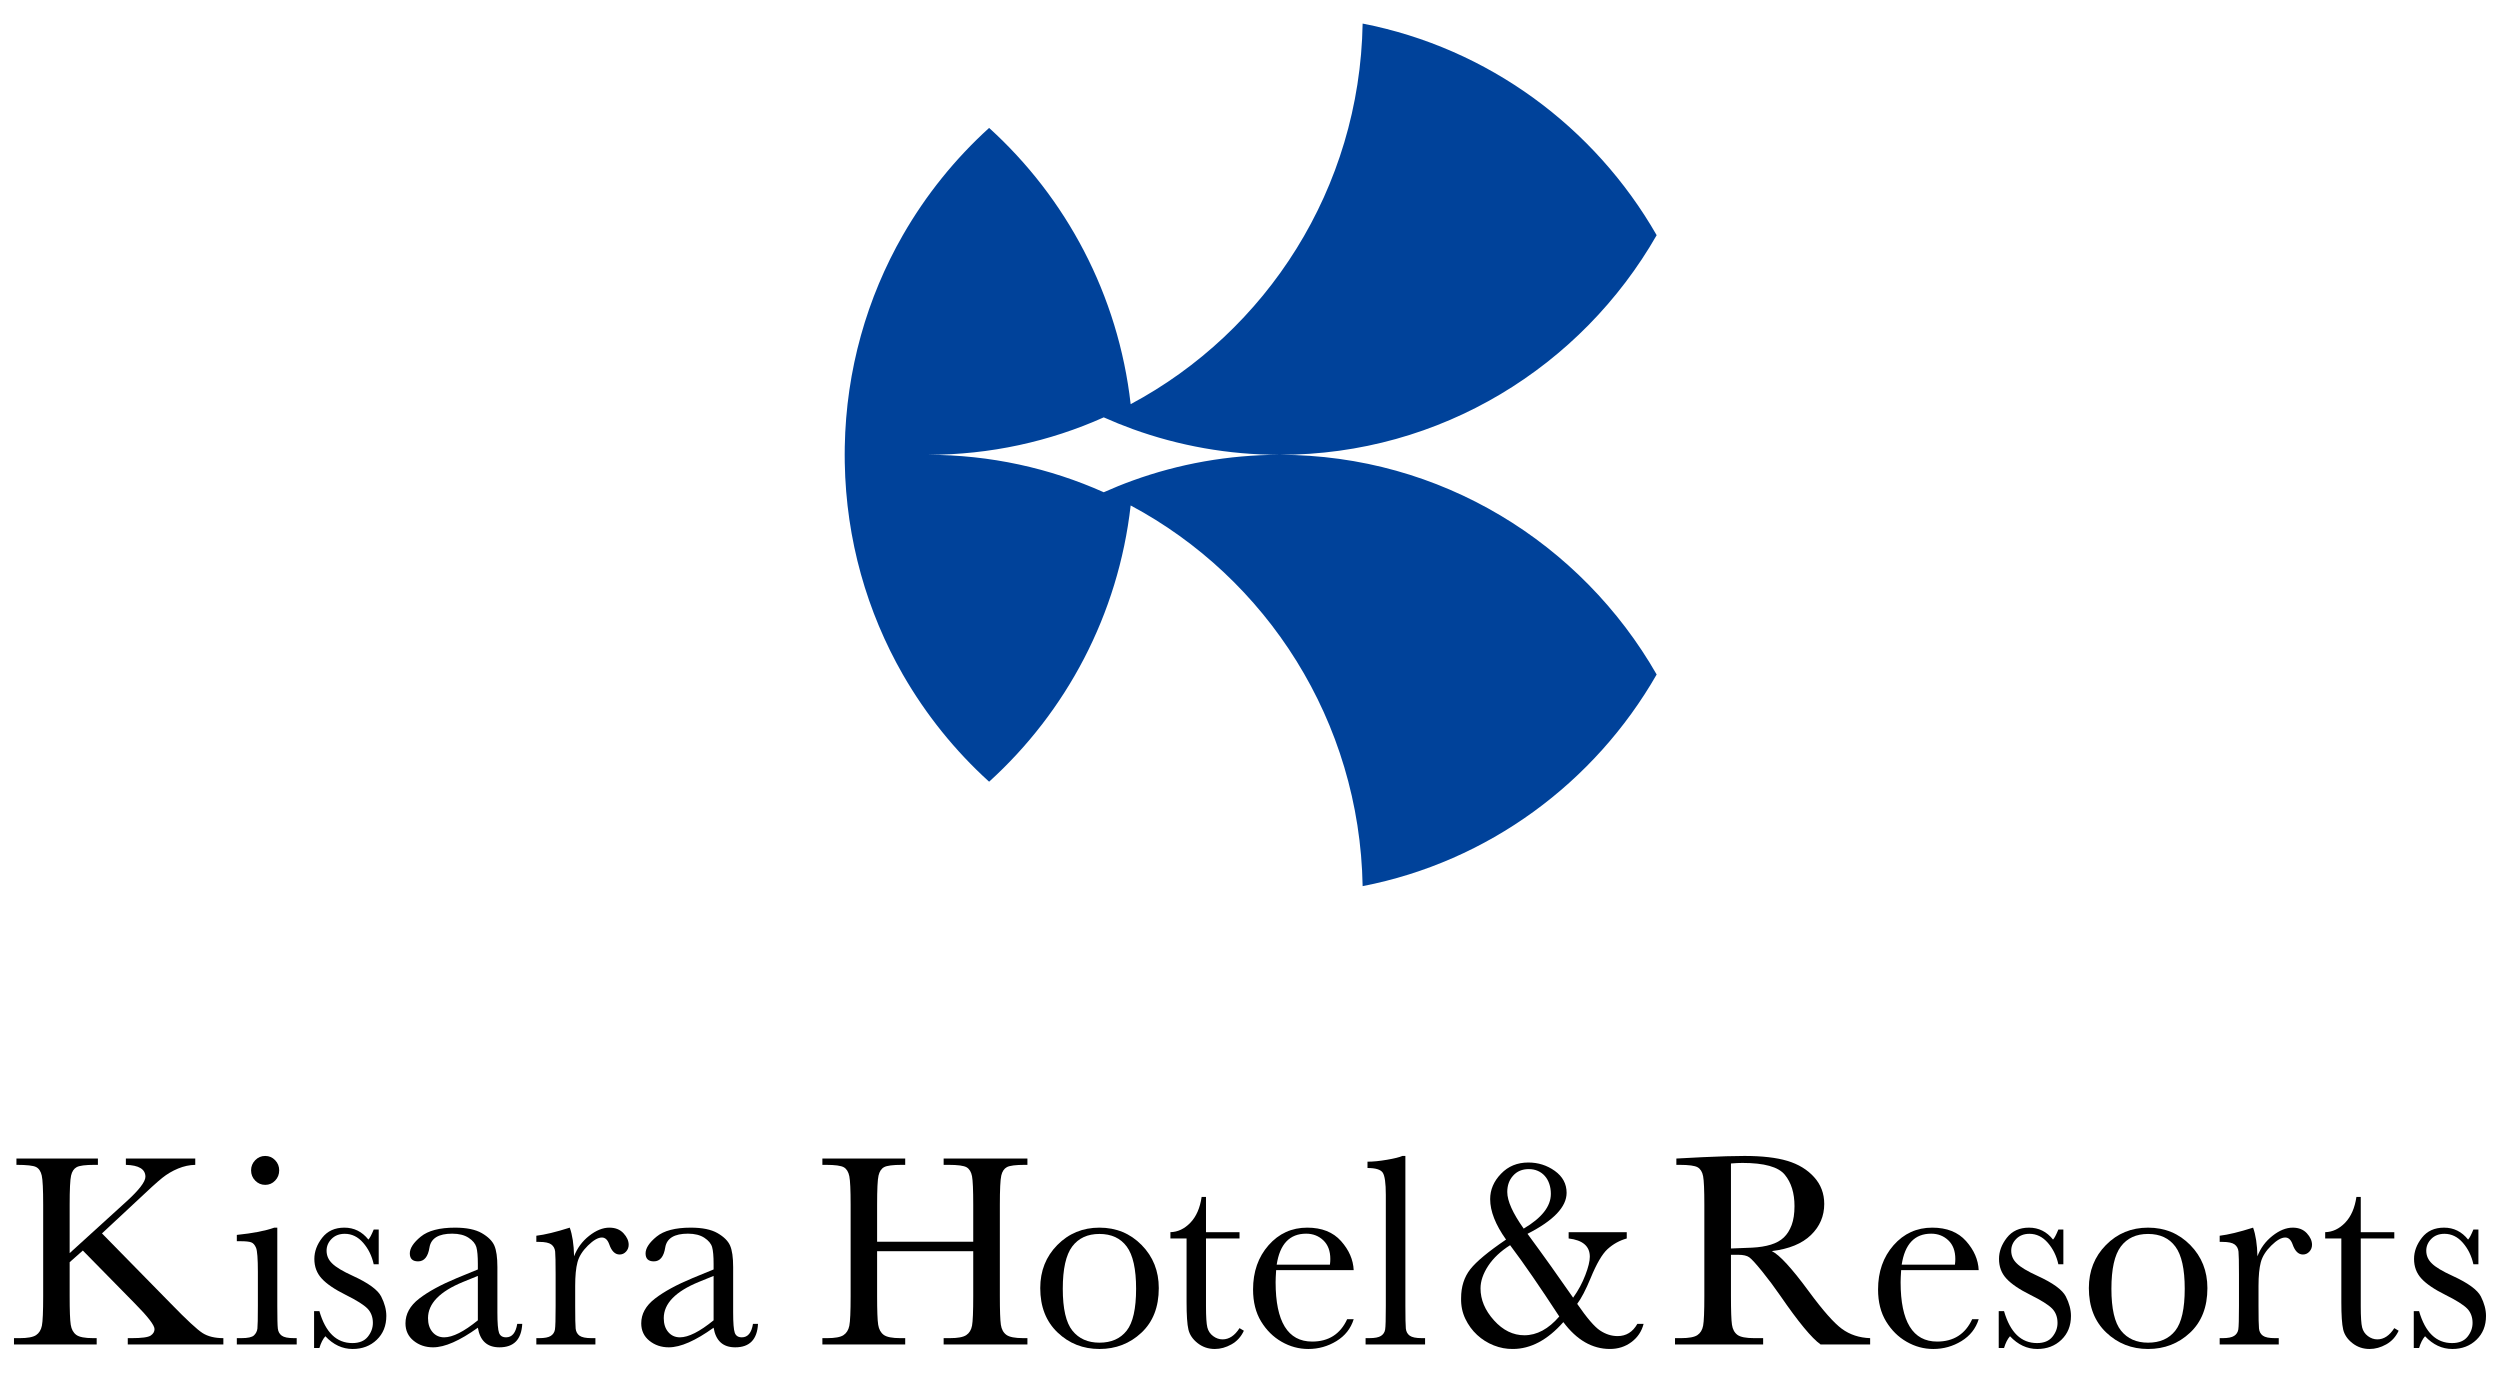 <svg width="204" height="112" viewBox="0 0 204 112" fill="none" xmlns="http://www.w3.org/2000/svg">
<g clip-path="url(#clip0_52_121)">
<mask id="mask0_52_121" style="mask-type:luminance" maskUnits="userSpaceOnUse" x="0" y="-1" width="204" height="113">
<path d="M204 -0H0V112H204V-0Z" fill="white"/>
</mask>
<g mask="url(#mask0_52_121)">
<path d="M104.43 37.113C100.223 37.113 96.182 37.854 92.441 39.208C91.636 39.498 90.844 39.82 90.066 40.168C85.673 38.202 80.808 37.113 75.695 37.113C80.808 37.113 85.673 36.023 90.066 34.057C90.844 34.405 91.636 34.727 92.441 35.018C96.182 36.371 100.223 37.113 104.43 37.113C117.569 37.113 129.048 29.906 135.183 19.192C130.127 10.367 121.444 3.921 111.191 1.923C110.955 15.402 103.345 27.063 92.262 32.98C91.253 24.059 86.995 16.137 80.712 10.438C77.935 12.959 75.554 15.911 73.671 19.192C70.753 24.285 69.042 30.177 68.933 36.462C68.927 36.681 68.927 36.893 68.927 37.113C68.927 37.332 68.927 37.544 68.933 37.764C69.042 44.049 70.753 49.94 73.671 55.039C75.56 58.321 77.942 61.279 80.712 63.787C86.995 58.088 91.253 50.166 92.262 41.245C103.345 47.162 110.955 58.823 111.191 72.309C121.444 70.317 130.121 63.871 135.183 55.039C129.048 44.326 117.569 37.113 104.43 37.113Z" fill="#00429A"/>
</g>
<mask id="mask1_52_121" style="mask-type:luminance" maskUnits="userSpaceOnUse" x="0" y="-1" width="204" height="113">
<path d="M204 -0H0V112H204V-0Z" fill="white"/>
</mask>
<g mask="url(#mask1_52_121)">
<path d="M5.684 102.256L10.271 98.084C11.335 97.122 11.866 96.435 11.866 96.025C11.866 95.406 11.335 95.081 10.271 95.052V94.537H15.933V95.052C15.467 95.059 15 95.16 14.532 95.353C14.062 95.548 13.632 95.802 13.241 96.115C12.849 96.427 12.121 97.088 11.058 98.095L8.321 100.646L13.95 106.384C15.235 107.705 16.096 108.503 16.532 108.779C16.967 109.055 17.533 109.193 18.226 109.193V109.707H10.426V109.193H10.726C11.568 109.193 12.092 109.122 12.299 108.98C12.506 108.839 12.609 108.663 12.609 108.454C12.609 108.141 12.073 107.443 11.003 106.363L6.759 102.044L5.684 102.995V105.759C5.684 106.951 5.713 107.733 5.773 108.102C5.832 108.471 5.981 108.745 6.221 108.924C6.461 109.103 6.921 109.193 7.601 109.193H7.889V109.707H1.141V109.193H1.607C2.249 109.193 2.694 109.111 2.942 108.947C3.189 108.783 3.348 108.527 3.418 108.18C3.488 107.834 3.523 107.027 3.523 105.759V98.319C3.523 97.066 3.485 96.267 3.407 95.925C3.33 95.582 3.176 95.35 2.947 95.231C2.718 95.112 2.183 95.052 1.341 95.052V94.537H7.989V95.052H7.712C6.973 95.052 6.489 95.114 6.26 95.237C6.031 95.36 5.878 95.588 5.8 95.925C5.723 96.26 5.684 97.058 5.684 98.319V102.256Z" fill="black"/>
</g>
<mask id="mask2_52_121" style="mask-type:luminance" maskUnits="userSpaceOnUse" x="0" y="-1" width="204" height="113">
<path d="M204 -0H0V112H204V-0Z" fill="white"/>
</mask>
<g mask="url(#mask2_52_121)">
<path d="M22.627 100.176V106.564C22.627 107.54 22.642 108.156 22.671 108.41C22.7 108.663 22.808 108.857 22.993 108.991C23.177 109.126 23.506 109.192 23.978 109.192H24.211V109.707H19.325V109.192H19.702C20.226 109.192 20.568 109.116 20.727 108.964C20.886 108.81 20.977 108.627 21.004 108.415C21.03 108.203 21.043 107.585 21.043 106.564V103.789C21.043 102.715 20.993 102.058 20.893 101.82C20.793 101.582 20.66 101.432 20.494 101.373C20.328 101.313 20.037 101.283 19.625 101.283H19.325V100.769C20.64 100.634 21.659 100.437 22.383 100.176H22.627V100.176ZM20.488 95.499C20.488 95.178 20.601 94.903 20.826 94.671C21.051 94.44 21.323 94.325 21.641 94.325C21.959 94.325 22.228 94.44 22.45 94.671C22.671 94.903 22.782 95.178 22.782 95.499C22.782 95.828 22.671 96.108 22.45 96.338C22.228 96.57 21.959 96.685 21.641 96.685C21.323 96.685 21.051 96.569 20.826 96.338C20.601 96.108 20.488 95.828 20.488 95.499Z" fill="black"/>
</g>
<mask id="mask3_52_121" style="mask-type:luminance" maskUnits="userSpaceOnUse" x="0" y="-1" width="204" height="113">
<path d="M204 -0H0V112H204V-0Z" fill="white"/>
</mask>
<g mask="url(#mask3_52_121)">
<path d="M25.629 109.999V106.988H26.062C26.564 108.727 27.461 109.595 28.754 109.595C29.315 109.595 29.735 109.424 30.011 109.081C30.288 108.737 30.427 108.361 30.427 107.951C30.427 107.474 30.279 107.082 29.984 106.776C29.681 106.47 29.094 106.101 28.222 105.668C27.306 105.213 26.649 104.766 26.25 104.326C25.851 103.893 25.651 103.36 25.651 102.727C25.651 102.123 25.866 101.546 26.294 100.998C26.723 100.45 27.324 100.176 28.1 100.176C28.89 100.176 29.544 100.5 30.061 101.149C30.173 101.037 30.316 100.765 30.494 100.332H30.903V103.163H30.494C30.346 102.484 30.059 101.901 29.635 101.412C29.21 100.923 28.71 100.679 28.134 100.679C27.69 100.679 27.332 100.817 27.058 101.093C26.785 101.369 26.649 101.69 26.649 102.055C26.649 102.458 26.8 102.805 27.103 103.095C27.398 103.394 27.963 103.733 28.798 104.114C30.054 104.688 30.823 105.247 31.103 105.792C31.384 106.344 31.524 106.873 31.524 107.38C31.524 108.179 31.264 108.828 30.743 109.327C30.222 109.827 29.567 110.077 28.776 110.077C27.942 110.077 27.199 109.73 26.549 109.037C26.349 109.26 26.187 109.581 26.062 109.999H25.629V109.999Z" fill="black"/>
</g>
<mask id="mask4_52_121" style="mask-type:luminance" maskUnits="userSpaceOnUse" x="0" y="-1" width="204" height="113">
<path d="M204 -0H0V112H204V-0Z" fill="white"/>
</mask>
<g mask="url(#mask4_52_121)">
<path d="M42.206 108.029H42.615C42.549 109.304 41.928 109.942 40.754 109.942C40.252 109.942 39.855 109.808 39.563 109.539C39.271 109.271 39.081 108.872 38.993 108.342C38.254 108.872 37.58 109.271 36.97 109.539C36.361 109.808 35.816 109.942 35.336 109.942C34.723 109.942 34.194 109.764 33.751 109.405C33.308 109.047 33.087 108.574 33.087 107.984C33.087 107.216 33.458 106.546 34.2 105.971C34.943 105.396 35.968 104.837 37.275 104.293L38.993 103.587V103.14C38.993 102.507 38.952 102.048 38.871 101.764C38.789 101.481 38.579 101.227 38.239 101.004C37.899 100.78 37.452 100.667 36.898 100.667C35.79 100.667 35.174 101.041 35.047 101.786C34.93 102.547 34.619 102.928 34.117 102.928C33.666 102.928 33.441 102.711 33.441 102.279C33.441 101.854 33.74 101.397 34.338 100.908C34.937 100.42 35.868 100.176 37.131 100.176C38.069 100.176 38.796 100.325 39.314 100.623C39.83 100.921 40.172 101.261 40.339 101.641C40.504 102.021 40.587 102.604 40.587 103.386V107.09C40.587 107.955 40.632 108.511 40.721 108.757C40.809 109.003 41.001 109.126 41.297 109.126C41.784 109.126 42.087 108.76 42.206 108.029ZM38.993 104.114L37.785 104.606C35.878 105.389 34.926 106.373 34.926 107.56C34.926 108.03 35.047 108.408 35.291 108.695C35.535 108.982 35.853 109.126 36.244 109.126C36.592 109.126 36.994 109.01 37.452 108.779C37.91 108.548 38.424 108.201 38.993 107.738V104.114Z" fill="black"/>
</g>
<mask id="mask5_52_121" style="mask-type:luminance" maskUnits="userSpaceOnUse" x="0" y="-1" width="204" height="113">
<path d="M204 -0H0V112H204V-0Z" fill="white"/>
</mask>
<g mask="url(#mask5_52_121)">
<path d="M46.846 102.514C47.097 101.85 47.505 101.294 48.07 100.847C48.635 100.4 49.187 100.176 49.727 100.176C50.215 100.176 50.598 100.329 50.879 100.635C51.16 100.94 51.3 101.253 51.3 101.574C51.3 101.791 51.228 101.977 51.084 102.133C50.94 102.29 50.764 102.368 50.558 102.368C50.188 102.368 49.907 102.092 49.716 101.54C49.583 101.168 49.383 100.981 49.117 100.981C48.8 100.981 48.419 101.2 47.976 101.636C47.533 102.072 47.248 102.525 47.123 102.995C46.997 103.464 46.935 104.11 46.935 104.93V106.564C46.935 107.541 46.947 108.156 46.973 108.41C46.999 108.663 47.105 108.857 47.289 108.992C47.474 109.126 47.802 109.193 48.275 109.193H48.585V109.707H43.765V109.193H43.998C44.442 109.193 44.757 109.131 44.946 109.008C45.134 108.885 45.246 108.712 45.284 108.488C45.321 108.264 45.339 107.623 45.339 106.564V103.979C45.339 102.995 45.326 102.377 45.3 102.128C45.274 101.878 45.169 101.684 44.984 101.546C44.8 101.409 44.471 101.339 43.998 101.339H43.765V100.836C44.46 100.754 45.368 100.534 46.492 100.176C46.705 100.765 46.824 101.545 46.846 102.514Z" fill="black"/>
</g>
<mask id="mask6_52_121" style="mask-type:luminance" maskUnits="userSpaceOnUse" x="0" y="-1" width="204" height="113">
<path d="M204 -0H0V112H204V-0Z" fill="white"/>
</mask>
<g mask="url(#mask6_52_121)">
<path d="M61.443 108.029H61.853C61.787 109.304 61.166 109.942 59.992 109.942C59.489 109.942 59.092 109.808 58.8 109.539C58.508 109.271 58.319 108.872 58.23 108.342C57.491 108.872 56.817 109.271 56.208 109.539C55.599 109.808 55.053 109.942 54.574 109.942C53.961 109.942 53.432 109.764 52.989 109.405C52.546 109.047 52.325 108.574 52.325 107.984C52.325 107.216 52.695 106.546 53.438 105.971C54.18 105.396 55.205 104.837 56.513 104.293L58.23 103.587V103.14C58.23 102.507 58.189 102.048 58.108 101.764C58.027 101.481 57.817 101.227 57.477 101.004C57.137 100.78 56.69 100.667 56.136 100.667C55.028 100.667 54.411 101.041 54.285 101.786C54.167 102.547 53.857 102.928 53.355 102.928C52.904 102.928 52.679 102.711 52.679 102.279C52.679 101.854 52.978 101.397 53.576 100.908C54.174 100.42 55.106 100.176 56.368 100.176C57.307 100.176 58.034 100.325 58.551 100.623C59.068 100.921 59.41 101.261 59.576 101.641C59.742 102.021 59.825 102.604 59.825 103.386V107.09C59.825 107.955 59.87 108.511 59.958 108.757C60.047 109.003 60.239 109.126 60.534 109.126C61.022 109.126 61.325 108.76 61.443 108.029ZM58.23 104.114L57.023 104.606C55.116 105.389 54.163 106.373 54.163 107.56C54.163 108.03 54.285 108.408 54.529 108.695C54.773 108.982 55.09 109.126 55.482 109.126C55.829 109.126 56.232 109.01 56.69 108.779C57.148 108.548 57.661 108.201 58.23 107.738V104.114Z" fill="black"/>
</g>
<mask id="mask7_52_121" style="mask-type:luminance" maskUnits="userSpaceOnUse" x="0" y="-1" width="204" height="113">
<path d="M204 -0H0V112H204V-0Z" fill="white"/>
</mask>
<g mask="url(#mask7_52_121)">
<path d="M79.416 102.1H71.572V105.759C71.572 106.951 71.601 107.733 71.66 108.102C71.719 108.472 71.869 108.745 72.109 108.924C72.349 109.103 72.805 109.193 73.477 109.193H73.865V109.707H67.106V109.193H67.494C68.137 109.193 68.582 109.111 68.829 108.947C69.076 108.783 69.235 108.527 69.305 108.18C69.376 107.834 69.411 107.027 69.411 105.759V98.319C69.411 97.111 69.376 96.331 69.305 95.98C69.235 95.63 69.087 95.388 68.862 95.253C68.637 95.119 68.144 95.052 67.383 95.052H67.106V94.537H73.865V95.052H73.588C72.857 95.052 72.377 95.114 72.147 95.237C71.918 95.36 71.766 95.589 71.688 95.925C71.61 96.26 71.572 97.058 71.572 98.319V101.328H79.416V98.319C79.416 97.11 79.383 96.331 79.317 95.98C79.25 95.63 79.104 95.388 78.879 95.253C78.653 95.119 78.161 95.052 77.399 95.052H77.001V94.537H83.837V95.052H83.616C82.877 95.052 82.393 95.114 82.164 95.237C81.935 95.36 81.781 95.588 81.704 95.925C81.627 96.26 81.588 97.058 81.588 98.319V105.759C81.588 106.951 81.616 107.733 81.671 108.102C81.727 108.471 81.876 108.745 82.12 108.924C82.363 109.103 82.822 109.192 83.494 109.192H83.837V109.707H77.001V109.192H77.521C78.156 109.192 78.598 109.111 78.846 108.946C79.093 108.783 79.25 108.527 79.317 108.18C79.383 107.833 79.416 107.027 79.416 105.759V102.1Z" fill="black"/>
</g>
<mask id="mask8_52_121" style="mask-type:luminance" maskUnits="userSpaceOnUse" x="0" y="-1" width="204" height="113">
<path d="M204 -0H0V112H204V-0Z" fill="white"/>
</mask>
<g mask="url(#mask8_52_121)">
<path d="M84.884 105.109C84.884 103.707 85.349 102.534 86.279 101.591C87.211 100.648 88.355 100.176 89.715 100.176C91.081 100.176 92.23 100.649 93.16 101.597C94.091 102.544 94.557 103.715 94.557 105.109C94.557 106.653 94.084 107.867 93.138 108.751C92.193 109.635 91.051 110.077 89.715 110.077C88.377 110.077 87.238 109.628 86.297 108.729C85.355 107.83 84.884 106.624 84.884 105.109ZM86.723 105.165C86.723 106.791 86.985 107.931 87.51 108.583C88.034 109.236 88.769 109.562 89.715 109.562C90.682 109.562 91.423 109.236 91.936 108.583C92.45 107.931 92.706 106.791 92.706 105.165C92.706 103.555 92.451 102.406 91.942 101.72C91.433 101.033 90.69 100.69 89.715 100.69C88.746 100.69 88.007 101.031 87.493 101.714C86.98 102.397 86.723 103.547 86.723 105.165Z" fill="black"/>
</g>
<mask id="mask9_52_121" style="mask-type:luminance" maskUnits="userSpaceOnUse" x="0" y="-1" width="204" height="113">
<path d="M204 -0H0V112H204V-0Z" fill="white"/>
</mask>
<g mask="url(#mask9_52_121)">
<path d="M101.145 101.059H98.409V106.598C98.409 107.448 98.446 108.02 98.519 108.315C98.593 108.609 98.75 108.846 98.991 109.025C99.23 109.204 99.487 109.293 99.761 109.293C100.292 109.293 100.754 108.988 101.145 108.376L101.5 108.588C101.271 109.081 100.933 109.452 100.486 109.702C100.039 109.952 99.586 110.077 99.129 110.077C98.597 110.077 98.13 109.918 97.727 109.601C97.325 109.284 97.074 108.913 96.974 108.488C96.874 108.063 96.824 107.317 96.824 106.25V101.059H95.506V100.545C96.112 100.53 96.654 100.272 97.135 99.773C97.615 99.273 97.921 98.572 98.054 97.669H98.409V100.545H101.145V101.059Z" fill="black"/>
</g>
<mask id="mask10_52_121" style="mask-type:luminance" maskUnits="userSpaceOnUse" x="0" y="-1" width="204" height="113">
<path d="M204 -0H0V112H204V-0Z" fill="white"/>
</mask>
<g mask="url(#mask10_52_121)">
<path d="M110.461 103.644H104.133C104.104 104.084 104.09 104.412 104.09 104.628C104.09 106.24 104.339 107.45 104.837 108.258C105.336 109.068 106.08 109.472 107.07 109.472C108.414 109.472 109.367 108.865 109.928 107.649H110.461C110.224 108.41 109.755 109.005 109.053 109.434C108.352 109.862 107.587 110.077 106.759 110.077C105.991 110.077 105.266 109.881 104.582 109.489C103.899 109.098 103.339 108.544 102.903 107.827C102.468 107.111 102.25 106.243 102.25 105.221C102.25 103.775 102.671 102.572 103.513 101.613C104.355 100.655 105.408 100.176 106.671 100.176C107.86 100.176 108.78 100.541 109.43 101.272C110.08 102.003 110.423 102.793 110.461 103.644ZM108.522 103.197C108.544 103.025 108.554 102.872 108.554 102.737C108.554 102.081 108.364 101.572 107.984 101.211C107.603 100.849 107.136 100.668 106.582 100.668C105.238 100.668 104.436 101.511 104.178 103.197H108.522Z" fill="black"/>
</g>
<mask id="mask11_52_121" style="mask-type:luminance" maskUnits="userSpaceOnUse" x="0" y="-1" width="204" height="113">
<path d="M204 -0H0V112H204V-0Z" fill="white"/>
</mask>
<g mask="url(#mask11_52_121)">
<path d="M114.679 94.325V106.564C114.679 107.54 114.692 108.156 114.717 108.41C114.743 108.663 114.849 108.857 115.034 108.991C115.218 109.126 115.547 109.192 116.02 109.192H116.286V109.707H111.432V109.192H111.742C112.186 109.192 112.502 109.131 112.69 109.008C112.879 108.885 112.991 108.711 113.028 108.488C113.065 108.264 113.083 107.623 113.083 106.564V97.502C113.083 96.54 112.998 95.933 112.828 95.684C112.658 95.434 112.245 95.309 111.588 95.309V94.794C112.039 94.794 112.568 94.742 113.178 94.637C113.787 94.533 114.206 94.428 114.435 94.325H114.679V94.325Z" fill="black"/>
</g>
<mask id="mask12_52_121" style="mask-type:luminance" maskUnits="userSpaceOnUse" x="0" y="-1" width="204" height="113">
<path d="M204 -0H0V112H204V-0Z" fill="white"/>
</mask>
<g mask="url(#mask12_52_121)">
<path d="M128.001 100.545H132.743V101.059C132.152 101.224 131.628 101.514 131.17 101.932C130.734 102.335 130.276 103.122 129.796 104.293C129.397 105.255 129.031 105.956 128.699 106.395C129.49 107.545 130.11 108.268 130.56 108.566C131.019 108.872 131.498 109.025 132.001 109.025C132.695 109.025 133.231 108.693 133.608 108.029H134.117C133.962 108.641 133.63 109.137 133.12 109.517C132.618 109.89 132.034 110.076 131.37 110.076C129.929 110.076 128.662 109.346 127.569 107.884C126.276 109.346 124.902 110.076 123.447 110.076C122.922 110.083 122.405 109.987 121.895 109.785C121.386 109.584 120.932 109.299 120.533 108.93C120.134 108.561 119.813 108.12 119.569 107.61C119.325 107.098 119.21 106.538 119.226 105.926C119.226 104.994 119.476 104.207 119.979 103.566C120.482 102.931 121.452 102.126 122.893 101.149C122.028 99.933 121.597 98.833 121.597 97.849C121.597 97.081 121.892 96.39 122.483 95.779C123.066 95.167 123.809 94.861 124.71 94.861C125.515 94.861 126.235 95.089 126.871 95.544C127.514 96.006 127.835 96.603 127.835 97.334C127.835 98.483 126.771 99.598 124.644 100.679C125.308 101.582 125.95 102.465 126.566 103.331C127.183 104.196 127.783 105.05 128.367 105.892C128.788 105.304 129.12 104.688 129.363 104.047C129.607 103.412 129.729 102.913 129.729 102.547C129.729 101.69 129.153 101.194 128.001 101.059L128.001 100.545ZM123.225 101.608C122.457 102.092 121.863 102.652 121.441 103.286C121.021 103.927 120.811 104.543 120.811 105.132C120.811 106.057 121.175 106.925 121.907 107.738C122.638 108.551 123.466 108.958 124.389 108.958C125.408 108.958 126.358 108.447 127.237 107.425C126.454 106.224 125.73 105.141 125.065 104.175C124.4 103.21 123.787 102.353 123.225 101.608ZM124.333 100.254C125.811 99.381 126.55 98.438 126.55 97.423C126.55 97.125 126.507 96.851 126.422 96.602C126.337 96.351 126.215 96.137 126.056 95.958C125.897 95.779 125.708 95.641 125.486 95.544C125.264 95.447 125.02 95.398 124.755 95.398C124.215 95.398 123.787 95.577 123.469 95.935C123.151 96.286 122.993 96.73 122.993 97.267C122.993 97.998 123.44 98.994 124.333 100.254Z" fill="black"/>
</g>
<mask id="mask13_52_121" style="mask-type:luminance" maskUnits="userSpaceOnUse" x="0" y="-1" width="204" height="113">
<path d="M204 -0H0V112H204V-0Z" fill="white"/>
</mask>
<g mask="url(#mask13_52_121)">
<path d="M152.603 109.707H148.558C147.842 109.2 146.745 107.873 145.268 105.725C144.795 105.038 144.304 104.381 143.794 103.75C143.284 103.12 142.933 102.735 142.742 102.598C142.549 102.46 142.25 102.391 141.844 102.391H141.246V105.759C141.246 106.951 141.273 107.733 141.329 108.102C141.385 108.472 141.532 108.745 141.772 108.924C142.012 109.103 142.472 109.193 143.151 109.193H143.872V109.708H136.681V109.193H137.168C137.811 109.193 138.256 109.111 138.504 108.947C138.751 108.783 138.908 108.527 138.974 108.18C139.041 107.834 139.074 107.027 139.074 105.759V98.319C139.074 97.111 139.041 96.331 138.974 95.98C138.908 95.63 138.76 95.388 138.531 95.253C138.302 95.119 137.807 95.052 137.046 95.052H136.791V94.537L138.941 94.425C140.375 94.358 141.512 94.325 142.354 94.325C143.787 94.325 144.952 94.459 145.849 94.727C146.747 94.996 147.472 95.436 148.027 96.048C148.581 96.659 148.858 97.391 148.858 98.24C148.858 99.233 148.496 100.079 147.772 100.78C147.048 101.482 145.984 101.918 144.581 102.089C145.209 102.395 146.221 103.499 147.617 105.4C148.754 106.944 149.649 107.955 150.298 108.433C150.948 108.909 151.716 109.163 152.603 109.193V109.707H152.603ZM141.246 101.877C141.8 101.861 142.372 101.839 142.963 101.809C143.554 101.78 144.067 101.697 144.503 101.563C144.939 101.429 145.292 101.233 145.562 100.975C145.831 100.719 146.043 100.381 146.199 99.963C146.354 99.545 146.431 99.031 146.431 98.419C146.431 97.353 146.167 96.499 145.639 95.857C145.111 95.216 143.961 94.895 142.187 94.895C141.914 94.895 141.6 94.91 141.246 94.94V101.877Z" fill="black"/>
</g>
<mask id="mask14_52_121" style="mask-type:luminance" maskUnits="userSpaceOnUse" x="0" y="-1" width="204" height="113">
<path d="M204 -0H0V112H204V-0Z" fill="white"/>
</mask>
<g mask="url(#mask14_52_121)">
<path d="M161.461 103.644H155.134C155.105 104.084 155.09 104.412 155.09 104.628C155.09 106.24 155.339 107.45 155.838 108.258C156.336 109.068 157.081 109.472 158.07 109.472C159.415 109.472 160.367 108.865 160.929 107.649H161.461C161.224 108.41 160.755 109.005 160.053 109.434C159.352 109.862 158.587 110.077 157.76 110.077C156.991 110.077 156.266 109.881 155.583 109.489C154.899 109.098 154.34 108.544 153.904 107.827C153.468 107.111 153.25 106.243 153.25 105.221C153.25 103.775 153.671 102.572 154.513 101.613C155.355 100.655 156.408 100.176 157.671 100.176C158.86 100.176 159.78 100.541 160.43 101.272C161.08 102.003 161.423 102.793 161.461 103.644ZM159.522 103.197C159.544 103.025 159.554 102.872 159.554 102.737C159.554 102.081 159.365 101.572 158.984 101.211C158.603 100.849 158.136 100.668 157.583 100.668C156.238 100.668 155.437 101.511 155.178 103.197H159.522Z" fill="black"/>
</g>
<mask id="mask15_52_121" style="mask-type:luminance" maskUnits="userSpaceOnUse" x="0" y="-1" width="204" height="113">
<path d="M204 -0H0V112H204V-0Z" fill="white"/>
</mask>
<g mask="url(#mask15_52_121)">
<path d="M163.096 109.999V106.988H163.529C164.031 108.727 164.928 109.595 166.221 109.595C166.782 109.595 167.202 109.424 167.478 109.081C167.756 108.737 167.894 108.361 167.894 107.951C167.894 107.474 167.746 107.082 167.451 106.776C167.148 106.47 166.561 106.101 165.689 105.668C164.773 105.213 164.116 104.766 163.717 104.326C163.318 103.893 163.119 103.36 163.119 102.727C163.119 102.123 163.333 101.546 163.761 100.998C164.19 100.45 164.791 100.176 165.567 100.176C166.357 100.176 167.011 100.5 167.528 101.149C167.64 101.037 167.783 100.765 167.961 100.332H168.37V103.163H167.961C167.813 102.484 167.526 101.901 167.102 101.412C166.677 100.923 166.177 100.679 165.601 100.679C165.157 100.679 164.799 100.817 164.525 101.093C164.252 101.369 164.116 101.69 164.116 102.055C164.116 102.458 164.267 102.805 164.57 103.095C164.865 103.394 165.43 103.733 166.265 104.114C167.521 104.688 168.289 105.247 168.57 105.792C168.851 106.344 168.991 106.873 168.991 107.38C168.991 108.179 168.731 108.828 168.21 109.327C167.689 109.827 167.034 110.077 166.243 110.077C165.409 110.077 164.666 109.73 164.016 109.037C163.816 109.26 163.654 109.581 163.529 109.999H163.096V109.999Z" fill="black"/>
</g>
<mask id="mask16_52_121" style="mask-type:luminance" maskUnits="userSpaceOnUse" x="0" y="-1" width="204" height="113">
<path d="M204 -0H0V112H204V-0Z" fill="white"/>
</mask>
<g mask="url(#mask16_52_121)">
<path d="M170.451 105.109C170.451 103.707 170.916 102.534 171.847 101.591C172.778 100.648 173.922 100.176 175.282 100.176C176.649 100.176 177.797 100.649 178.728 101.597C179.658 102.544 180.124 103.715 180.124 105.109C180.124 106.653 179.651 107.867 178.705 108.751C177.76 109.635 176.619 110.077 175.282 110.077C173.945 110.077 172.806 109.628 171.864 108.729C170.922 107.83 170.451 106.624 170.451 105.109ZM172.291 105.165C172.291 106.791 172.552 107.931 173.077 108.583C173.601 109.236 174.336 109.562 175.282 109.562C176.25 109.562 176.99 109.236 177.504 108.583C178.017 107.931 178.274 106.791 178.274 105.165C178.274 103.555 178.019 102.406 177.509 101.72C177 101.033 176.257 100.69 175.282 100.69C174.314 100.69 173.574 101.031 173.061 101.714C172.547 102.397 172.291 103.547 172.291 105.165Z" fill="black"/>
</g>
<mask id="mask17_52_121" style="mask-type:luminance" maskUnits="userSpaceOnUse" x="0" y="-1" width="204" height="113">
<path d="M204 -0H0V112H204V-0Z" fill="white"/>
</mask>
<g mask="url(#mask17_52_121)">
<path d="M184.207 102.514C184.457 101.85 184.866 101.294 185.431 100.847C185.996 100.4 186.548 100.176 187.088 100.176C187.575 100.176 187.959 100.329 188.24 100.635C188.52 100.94 188.66 101.253 188.66 101.574C188.66 101.791 188.589 101.977 188.445 102.133C188.3 102.29 188.125 102.368 187.919 102.368C187.549 102.368 187.268 102.092 187.076 101.54C186.943 101.168 186.743 100.981 186.478 100.981C186.161 100.981 185.779 101.2 185.337 101.636C184.894 102.072 184.609 102.525 184.483 102.995C184.358 103.464 184.295 104.11 184.295 104.93V106.564C184.295 107.541 184.308 108.156 184.334 108.41C184.36 108.663 184.465 108.857 184.65 108.992C184.834 109.126 185.163 109.193 185.636 109.193H185.946V109.707H181.126V109.193H181.359C181.803 109.193 182.118 109.131 182.306 109.008C182.494 108.885 182.607 108.712 182.645 108.488C182.682 108.264 182.7 107.623 182.7 106.564V103.979C182.7 102.995 182.687 102.377 182.661 102.128C182.635 101.878 182.529 101.684 182.345 101.546C182.16 101.409 181.832 101.339 181.359 101.339H181.126V100.836C181.821 100.754 182.729 100.534 183.852 100.176C184.066 100.765 184.185 101.545 184.207 102.514Z" fill="black"/>
</g>
<mask id="mask18_52_121" style="mask-type:luminance" maskUnits="userSpaceOnUse" x="0" y="-1" width="204" height="113">
<path d="M204 -0H0V112H204V-0Z" fill="white"/>
</mask>
<g mask="url(#mask18_52_121)">
<path d="M195.375 101.059H192.638V106.598C192.638 107.448 192.675 108.02 192.749 108.315C192.823 108.609 192.98 108.846 193.22 109.025C193.46 109.204 193.716 109.293 193.99 109.293C194.521 109.293 194.983 108.988 195.375 108.376L195.729 108.588C195.5 109.081 195.163 109.452 194.715 109.702C194.268 109.952 193.816 110.077 193.358 110.077C192.826 110.077 192.359 109.918 191.957 109.601C191.554 109.284 191.303 108.913 191.203 108.488C191.103 108.063 191.053 107.317 191.053 106.25V101.059H189.735V100.545C190.341 100.53 190.884 100.272 191.364 99.773C191.844 99.273 192.15 98.572 192.284 97.669H192.638V100.545H195.375V101.059H195.375Z" fill="black"/>
</g>
<mask id="mask19_52_121" style="mask-type:luminance" maskUnits="userSpaceOnUse" x="0" y="-1" width="204" height="113">
<path d="M204 -0H0V112H204V-0Z" fill="white"/>
</mask>
<g mask="url(#mask19_52_121)">
<path d="M196.964 109.999V106.988H197.396C197.898 108.727 198.795 109.595 200.088 109.595C200.65 109.595 201.069 109.424 201.346 109.081C201.623 108.737 201.761 108.361 201.761 107.951C201.761 107.474 201.613 107.082 201.318 106.776C201.015 106.47 200.428 106.101 199.557 105.668C198.641 105.213 197.983 104.766 197.584 104.326C197.186 103.893 196.986 103.36 196.986 102.727C196.986 102.123 197.2 101.546 197.629 100.998C198.057 100.45 198.659 100.176 199.435 100.176C200.225 100.176 200.879 100.5 201.396 101.149C201.507 101.037 201.65 100.765 201.828 100.332H202.238V103.163H201.828C201.68 102.484 201.394 101.901 200.97 101.412C200.545 100.923 200.044 100.679 199.468 100.679C199.025 100.679 198.667 100.817 198.393 101.093C198.12 101.369 197.983 101.69 197.983 102.055C197.983 102.458 198.135 102.805 198.437 103.095C198.733 103.394 199.298 103.733 200.133 104.114C201.389 104.688 202.157 105.247 202.438 105.792C202.718 106.344 202.858 106.873 202.858 107.38C202.858 108.179 202.598 108.828 202.077 109.327C201.557 109.827 200.901 110.077 200.111 110.077C199.276 110.077 198.534 109.73 197.884 109.037C197.684 109.26 197.522 109.581 197.396 109.999H196.964V109.999Z" fill="black"/>
</g>
</g>
<defs>
<clipPath id="clip0_52_121">
<rect width="204" height="112" fill="white"/>
</clipPath>
</defs>
</svg>
